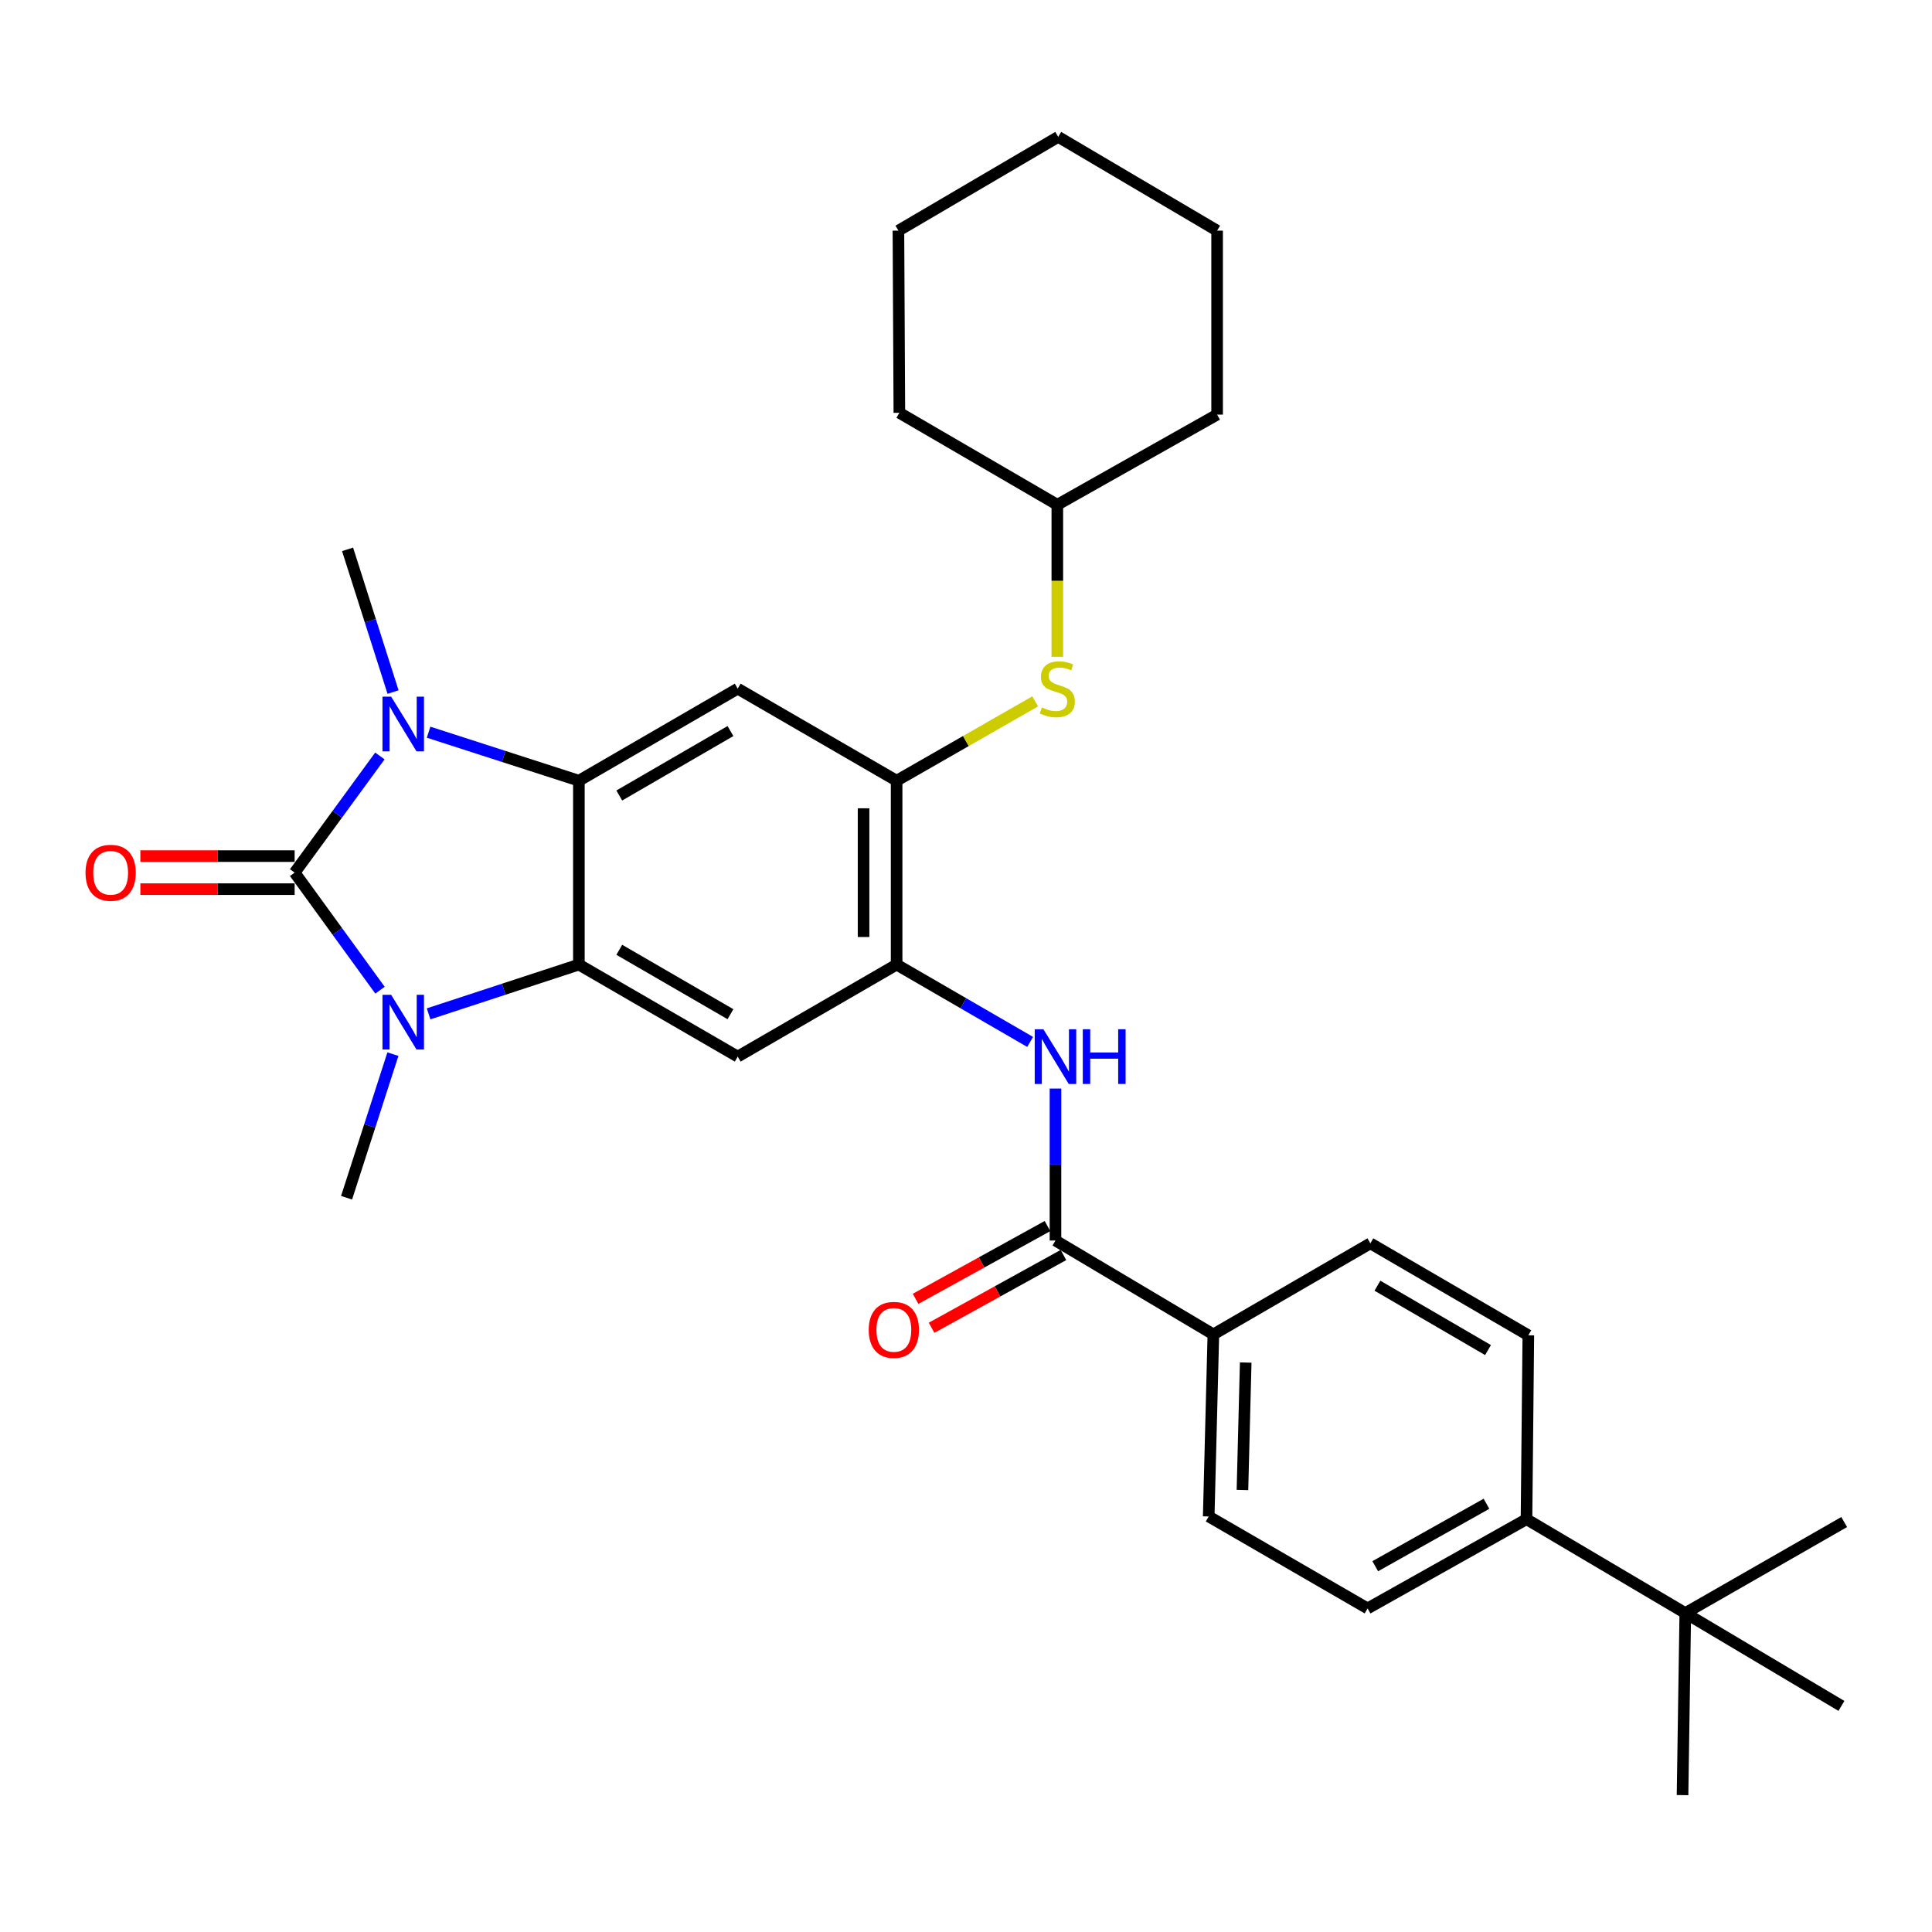 <?xml version='1.0' encoding='iso-8859-1'?>
<svg version='1.1' baseProfile='full'
              xmlns='http://www.w3.org/2000/svg'
                      xmlns:rdkit='http://www.rdkit.org/xml'
                      xmlns:xlink='http://www.w3.org/1999/xlink'
                  xml:space='preserve'
width='1000px' height='1000px' viewBox='0 0 1000 1000'>
<!-- END OF HEADER -->
<rect style='opacity:1.0;fill:#FFFFFF;stroke:none' width='1000' height='1000' x='0' y='0'> </rect>
<path class='bond-0' d='M 152.503,451.671 L 174.564,421.478' style='fill:none;fill-rule:evenodd;stroke:#000000;stroke-width:6px;stroke-linecap:butt;stroke-linejoin:miter;stroke-opacity:1' />
<path class='bond-0' d='M 174.564,421.478 L 196.625,391.286' style='fill:none;fill-rule:evenodd;stroke:#0000FF;stroke-width:6px;stroke-linecap:butt;stroke-linejoin:miter;stroke-opacity:1' />
<path class='bond-1' d='M 152.503,451.671 L 174.597,482.096' style='fill:none;fill-rule:evenodd;stroke:#000000;stroke-width:6px;stroke-linecap:butt;stroke-linejoin:miter;stroke-opacity:1' />
<path class='bond-1' d='M 174.597,482.096 L 196.692,512.522' style='fill:none;fill-rule:evenodd;stroke:#0000FF;stroke-width:6px;stroke-linecap:butt;stroke-linejoin:miter;stroke-opacity:1' />
<path class='bond-11' d='M 152.503,443.117 L 112.577,443.117' style='fill:none;fill-rule:evenodd;stroke:#000000;stroke-width:6px;stroke-linecap:butt;stroke-linejoin:miter;stroke-opacity:1' />
<path class='bond-11' d='M 112.577,443.117 L 72.652,443.117' style='fill:none;fill-rule:evenodd;stroke:#FF0000;stroke-width:6px;stroke-linecap:butt;stroke-linejoin:miter;stroke-opacity:1' />
<path class='bond-11' d='M 152.503,460.225 L 112.577,460.225' style='fill:none;fill-rule:evenodd;stroke:#000000;stroke-width:6px;stroke-linecap:butt;stroke-linejoin:miter;stroke-opacity:1' />
<path class='bond-11' d='M 112.577,460.225 L 72.652,460.225' style='fill:none;fill-rule:evenodd;stroke:#FF0000;stroke-width:6px;stroke-linecap:butt;stroke-linejoin:miter;stroke-opacity:1' />
<path class='bond-2' d='M 221.839,378.982 L 260.734,391.537' style='fill:none;fill-rule:evenodd;stroke:#0000FF;stroke-width:6px;stroke-linecap:butt;stroke-linejoin:miter;stroke-opacity:1' />
<path class='bond-2' d='M 260.734,391.537 L 299.628,404.093' style='fill:none;fill-rule:evenodd;stroke:#000000;stroke-width:6px;stroke-linecap:butt;stroke-linejoin:miter;stroke-opacity:1' />
<path class='bond-21' d='M 203.443,358.212 L 191.673,321.276' style='fill:none;fill-rule:evenodd;stroke:#0000FF;stroke-width:6px;stroke-linecap:butt;stroke-linejoin:miter;stroke-opacity:1' />
<path class='bond-21' d='M 191.673,321.276 L 179.904,284.34' style='fill:none;fill-rule:evenodd;stroke:#000000;stroke-width:6px;stroke-linecap:butt;stroke-linejoin:miter;stroke-opacity:1' />
<path class='bond-3' d='M 221.843,524.768 L 260.736,512.018' style='fill:none;fill-rule:evenodd;stroke:#0000FF;stroke-width:6px;stroke-linecap:butt;stroke-linejoin:miter;stroke-opacity:1' />
<path class='bond-3' d='M 260.736,512.018 L 299.628,499.268' style='fill:none;fill-rule:evenodd;stroke:#000000;stroke-width:6px;stroke-linecap:butt;stroke-linejoin:miter;stroke-opacity:1' />
<path class='bond-20' d='M 203.371,545.621 L 191.376,582.787' style='fill:none;fill-rule:evenodd;stroke:#0000FF;stroke-width:6px;stroke-linecap:butt;stroke-linejoin:miter;stroke-opacity:1' />
<path class='bond-20' d='M 191.376,582.787 L 179.381,619.953' style='fill:none;fill-rule:evenodd;stroke:#000000;stroke-width:6px;stroke-linecap:butt;stroke-linejoin:miter;stroke-opacity:1' />
<path class='bond-5' d='M 299.628,404.093 L 381.84,356.448' style='fill:none;fill-rule:evenodd;stroke:#000000;stroke-width:6px;stroke-linecap:butt;stroke-linejoin:miter;stroke-opacity:1' />
<path class='bond-5' d='M 320.538,411.748 L 378.086,378.396' style='fill:none;fill-rule:evenodd;stroke:#000000;stroke-width:6px;stroke-linecap:butt;stroke-linejoin:miter;stroke-opacity:1' />
<path class='bond-31' d='M 299.628,404.093 L 299.628,499.268' style='fill:none;fill-rule:evenodd;stroke:#000000;stroke-width:6px;stroke-linecap:butt;stroke-linejoin:miter;stroke-opacity:1' />
<path class='bond-4' d='M 299.628,499.268 L 381.84,546.894' style='fill:none;fill-rule:evenodd;stroke:#000000;stroke-width:6px;stroke-linecap:butt;stroke-linejoin:miter;stroke-opacity:1' />
<path class='bond-4' d='M 320.536,491.609 L 378.084,524.947' style='fill:none;fill-rule:evenodd;stroke:#000000;stroke-width:6px;stroke-linecap:butt;stroke-linejoin:miter;stroke-opacity:1' />
<path class='bond-6' d='M 381.84,546.894 L 464.09,499.268' style='fill:none;fill-rule:evenodd;stroke:#000000;stroke-width:6px;stroke-linecap:butt;stroke-linejoin:miter;stroke-opacity:1' />
<path class='bond-7' d='M 381.84,356.448 L 464.09,404.093' style='fill:none;fill-rule:evenodd;stroke:#000000;stroke-width:6px;stroke-linecap:butt;stroke-linejoin:miter;stroke-opacity:1' />
<path class='bond-9' d='M 464.09,499.268 L 498.642,519.283' style='fill:none;fill-rule:evenodd;stroke:#000000;stroke-width:6px;stroke-linecap:butt;stroke-linejoin:miter;stroke-opacity:1' />
<path class='bond-9' d='M 498.642,519.283 L 533.195,539.297' style='fill:none;fill-rule:evenodd;stroke:#0000FF;stroke-width:6px;stroke-linecap:butt;stroke-linejoin:miter;stroke-opacity:1' />
<path class='bond-32' d='M 464.09,499.268 L 464.09,404.093' style='fill:none;fill-rule:evenodd;stroke:#000000;stroke-width:6px;stroke-linecap:butt;stroke-linejoin:miter;stroke-opacity:1' />
<path class='bond-32' d='M 446.982,484.992 L 446.982,418.369' style='fill:none;fill-rule:evenodd;stroke:#000000;stroke-width:6px;stroke-linecap:butt;stroke-linejoin:miter;stroke-opacity:1' />
<path class='bond-10' d='M 464.09,404.093 L 499.942,383.557' style='fill:none;fill-rule:evenodd;stroke:#000000;stroke-width:6px;stroke-linecap:butt;stroke-linejoin:miter;stroke-opacity:1' />
<path class='bond-10' d='M 499.942,383.557 L 535.794,363.022' style='fill:none;fill-rule:evenodd;stroke:#CCCC00;stroke-width:6px;stroke-linecap:butt;stroke-linejoin:miter;stroke-opacity:1' />
<path class='bond-8' d='M 546.311,642.098 L 546.311,602.766' style='fill:none;fill-rule:evenodd;stroke:#000000;stroke-width:6px;stroke-linecap:butt;stroke-linejoin:miter;stroke-opacity:1' />
<path class='bond-8' d='M 546.311,602.766 L 546.311,563.434' style='fill:none;fill-rule:evenodd;stroke:#0000FF;stroke-width:6px;stroke-linecap:butt;stroke-linejoin:miter;stroke-opacity:1' />
<path class='bond-12' d='M 546.311,642.098 L 628.037,690.674' style='fill:none;fill-rule:evenodd;stroke:#000000;stroke-width:6px;stroke-linecap:butt;stroke-linejoin:miter;stroke-opacity:1' />
<path class='bond-15' d='M 542.178,634.608 L 508.044,653.444' style='fill:none;fill-rule:evenodd;stroke:#000000;stroke-width:6px;stroke-linecap:butt;stroke-linejoin:miter;stroke-opacity:1' />
<path class='bond-15' d='M 508.044,653.444 L 473.91,672.279' style='fill:none;fill-rule:evenodd;stroke:#FF0000;stroke-width:6px;stroke-linecap:butt;stroke-linejoin:miter;stroke-opacity:1' />
<path class='bond-15' d='M 550.443,649.587 L 516.309,668.422' style='fill:none;fill-rule:evenodd;stroke:#000000;stroke-width:6px;stroke-linecap:butt;stroke-linejoin:miter;stroke-opacity:1' />
<path class='bond-15' d='M 516.309,668.422 L 482.176,687.257' style='fill:none;fill-rule:evenodd;stroke:#FF0000;stroke-width:6px;stroke-linecap:butt;stroke-linejoin:miter;stroke-opacity:1' />
<path class='bond-22' d='M 547.27,339.949 L 547.27,300.606' style='fill:none;fill-rule:evenodd;stroke:#CCCC00;stroke-width:6px;stroke-linecap:butt;stroke-linejoin:miter;stroke-opacity:1' />
<path class='bond-22' d='M 547.27,300.606 L 547.27,261.263' style='fill:none;fill-rule:evenodd;stroke:#000000;stroke-width:6px;stroke-linecap:butt;stroke-linejoin:miter;stroke-opacity:1' />
<path class='bond-16' d='M 628.037,690.674 L 709.298,643.552' style='fill:none;fill-rule:evenodd;stroke:#000000;stroke-width:6px;stroke-linecap:butt;stroke-linejoin:miter;stroke-opacity:1' />
<path class='bond-17' d='M 628.037,690.674 L 625.623,784.918' style='fill:none;fill-rule:evenodd;stroke:#000000;stroke-width:6px;stroke-linecap:butt;stroke-linejoin:miter;stroke-opacity:1' />
<path class='bond-17' d='M 644.777,705.248 L 643.087,771.219' style='fill:none;fill-rule:evenodd;stroke:#000000;stroke-width:6px;stroke-linecap:butt;stroke-linejoin:miter;stroke-opacity:1' />
<path class='bond-13' d='M 872.305,834.929 L 790.113,786.334' style='fill:none;fill-rule:evenodd;stroke:#000000;stroke-width:6px;stroke-linecap:butt;stroke-linejoin:miter;stroke-opacity:1' />
<path class='bond-23' d='M 872.305,834.929 L 870.88,929.154' style='fill:none;fill-rule:evenodd;stroke:#000000;stroke-width:6px;stroke-linecap:butt;stroke-linejoin:miter;stroke-opacity:1' />
<path class='bond-24' d='M 872.305,834.929 L 954.545,787.807' style='fill:none;fill-rule:evenodd;stroke:#000000;stroke-width:6px;stroke-linecap:butt;stroke-linejoin:miter;stroke-opacity:1' />
<path class='bond-25' d='M 872.305,834.929 L 953.12,882.982' style='fill:none;fill-rule:evenodd;stroke:#000000;stroke-width:6px;stroke-linecap:butt;stroke-linejoin:miter;stroke-opacity:1' />
<path class='bond-14' d='M 790.113,786.334 L 707.863,832.515' style='fill:none;fill-rule:evenodd;stroke:#000000;stroke-width:6px;stroke-linecap:butt;stroke-linejoin:miter;stroke-opacity:1' />
<path class='bond-14' d='M 769.4,778.344 L 711.825,810.67' style='fill:none;fill-rule:evenodd;stroke:#000000;stroke-width:6px;stroke-linecap:butt;stroke-linejoin:miter;stroke-opacity:1' />
<path class='bond-33' d='M 790.113,786.334 L 791.063,691.149' style='fill:none;fill-rule:evenodd;stroke:#000000;stroke-width:6px;stroke-linecap:butt;stroke-linejoin:miter;stroke-opacity:1' />
<path class='bond-19' d='M 709.298,643.552 L 791.063,691.149' style='fill:none;fill-rule:evenodd;stroke:#000000;stroke-width:6px;stroke-linecap:butt;stroke-linejoin:miter;stroke-opacity:1' />
<path class='bond-19' d='M 712.957,665.476 L 770.192,698.794' style='fill:none;fill-rule:evenodd;stroke:#000000;stroke-width:6px;stroke-linecap:butt;stroke-linejoin:miter;stroke-opacity:1' />
<path class='bond-18' d='M 625.623,784.918 L 707.863,832.515' style='fill:none;fill-rule:evenodd;stroke:#000000;stroke-width:6px;stroke-linecap:butt;stroke-linejoin:miter;stroke-opacity:1' />
<path class='bond-26' d='M 547.27,261.263 L 629.976,214.607' style='fill:none;fill-rule:evenodd;stroke:#000000;stroke-width:6px;stroke-linecap:butt;stroke-linejoin:miter;stroke-opacity:1' />
<path class='bond-27' d='M 547.27,261.263 L 465.506,213.666' style='fill:none;fill-rule:evenodd;stroke:#000000;stroke-width:6px;stroke-linecap:butt;stroke-linejoin:miter;stroke-opacity:1' />
<path class='bond-29' d='M 629.976,214.607 L 629.976,119.384' style='fill:none;fill-rule:evenodd;stroke:#000000;stroke-width:6px;stroke-linecap:butt;stroke-linejoin:miter;stroke-opacity:1' />
<path class='bond-28' d='M 465.506,213.666 L 465.021,119.384' style='fill:none;fill-rule:evenodd;stroke:#000000;stroke-width:6px;stroke-linecap:butt;stroke-linejoin:miter;stroke-opacity:1' />
<path class='bond-30' d='M 465.021,119.384 L 547.727,70.846' style='fill:none;fill-rule:evenodd;stroke:#000000;stroke-width:6px;stroke-linecap:butt;stroke-linejoin:miter;stroke-opacity:1' />
<path class='bond-34' d='M 629.976,119.384 L 547.727,70.846' style='fill:none;fill-rule:evenodd;stroke:#000000;stroke-width:6px;stroke-linecap:butt;stroke-linejoin:miter;stroke-opacity:1' />
<path  class='atom-1' d='M 202.451 360.584
L 211.731 375.584
Q 212.651 377.064, 214.131 379.744
Q 215.611 382.424, 215.691 382.584
L 215.691 360.584
L 219.451 360.584
L 219.451 388.904
L 215.571 388.904
L 205.611 372.504
Q 204.451 370.584, 203.211 368.384
Q 202.011 366.184, 201.651 365.504
L 201.651 388.904
L 197.971 388.904
L 197.971 360.584
L 202.451 360.584
' fill='#0000FF'/>
<path  class='atom-2' d='M 202.451 514.913
L 211.731 529.913
Q 212.651 531.393, 214.131 534.073
Q 215.611 536.753, 215.691 536.913
L 215.691 514.913
L 219.451 514.913
L 219.451 543.233
L 215.571 543.233
L 205.611 526.833
Q 204.451 524.913, 203.211 522.713
Q 202.011 520.513, 201.651 519.833
L 201.651 543.233
L 197.971 543.233
L 197.971 514.913
L 202.451 514.913
' fill='#0000FF'/>
<path  class='atom-10' d='M 540.051 532.734
L 549.331 547.734
Q 550.251 549.214, 551.731 551.894
Q 553.211 554.574, 553.291 554.734
L 553.291 532.734
L 557.051 532.734
L 557.051 561.054
L 553.171 561.054
L 543.211 544.654
Q 542.051 542.734, 540.811 540.534
Q 539.611 538.334, 539.251 537.654
L 539.251 561.054
L 535.571 561.054
L 535.571 532.734
L 540.051 532.734
' fill='#0000FF'/>
<path  class='atom-10' d='M 560.451 532.734
L 564.291 532.734
L 564.291 544.774
L 578.771 544.774
L 578.771 532.734
L 582.611 532.734
L 582.611 561.054
L 578.771 561.054
L 578.771 547.974
L 564.291 547.974
L 564.291 561.054
L 560.451 561.054
L 560.451 532.734
' fill='#0000FF'/>
<path  class='atom-11' d='M 539.27 366.168
Q 539.59 366.288, 540.91 366.848
Q 542.23 367.408, 543.67 367.768
Q 545.15 368.088, 546.59 368.088
Q 549.27 368.088, 550.83 366.808
Q 552.39 365.488, 552.39 363.208
Q 552.39 361.648, 551.59 360.688
Q 550.83 359.728, 549.63 359.208
Q 548.43 358.688, 546.43 358.088
Q 543.91 357.328, 542.39 356.608
Q 540.91 355.888, 539.83 354.368
Q 538.79 352.848, 538.79 350.288
Q 538.79 346.728, 541.19 344.528
Q 543.63 342.328, 548.43 342.328
Q 551.71 342.328, 555.43 343.888
L 554.51 346.968
Q 551.11 345.568, 548.55 345.568
Q 545.79 345.568, 544.27 346.728
Q 542.75 347.848, 542.79 349.808
Q 542.79 351.328, 543.55 352.248
Q 544.35 353.168, 545.47 353.688
Q 546.63 354.208, 548.55 354.808
Q 551.11 355.608, 552.63 356.408
Q 554.15 357.208, 555.23 358.848
Q 556.35 360.448, 556.35 363.208
Q 556.35 367.128, 553.71 369.248
Q 551.11 371.328, 546.75 371.328
Q 544.23 371.328, 542.31 370.768
Q 540.43 370.248, 538.19 369.328
L 539.27 366.168
' fill='#CCCC00'/>
<path  class='atom-12' d='M 44.271 451.751
Q 44.271 444.951, 47.631 441.151
Q 50.991 437.351, 57.271 437.351
Q 63.551 437.351, 66.911 441.151
Q 70.271 444.951, 70.271 451.751
Q 70.271 458.631, 66.871 462.551
Q 63.471 466.431, 57.271 466.431
Q 51.031 466.431, 47.631 462.551
Q 44.271 458.671, 44.271 451.751
M 57.271 463.231
Q 61.591 463.231, 63.911 460.351
Q 66.271 457.431, 66.271 451.751
Q 66.271 446.191, 63.911 443.391
Q 61.591 440.551, 57.271 440.551
Q 52.951 440.551, 50.591 443.351
Q 48.271 446.151, 48.271 451.751
Q 48.271 457.471, 50.591 460.351
Q 52.951 463.231, 57.271 463.231
' fill='#FF0000'/>
<path  class='atom-16' d='M 449.654 688.34
Q 449.654 681.54, 453.014 677.74
Q 456.374 673.94, 462.654 673.94
Q 468.934 673.94, 472.294 677.74
Q 475.654 681.54, 475.654 688.34
Q 475.654 695.22, 472.254 699.14
Q 468.854 703.02, 462.654 703.02
Q 456.414 703.02, 453.014 699.14
Q 449.654 695.26, 449.654 688.34
M 462.654 699.82
Q 466.974 699.82, 469.294 696.94
Q 471.654 694.02, 471.654 688.34
Q 471.654 682.78, 469.294 679.98
Q 466.974 677.14, 462.654 677.14
Q 458.334 677.14, 455.974 679.94
Q 453.654 682.74, 453.654 688.34
Q 453.654 694.06, 455.974 696.94
Q 458.334 699.82, 462.654 699.82
' fill='#FF0000'/>
</svg>
